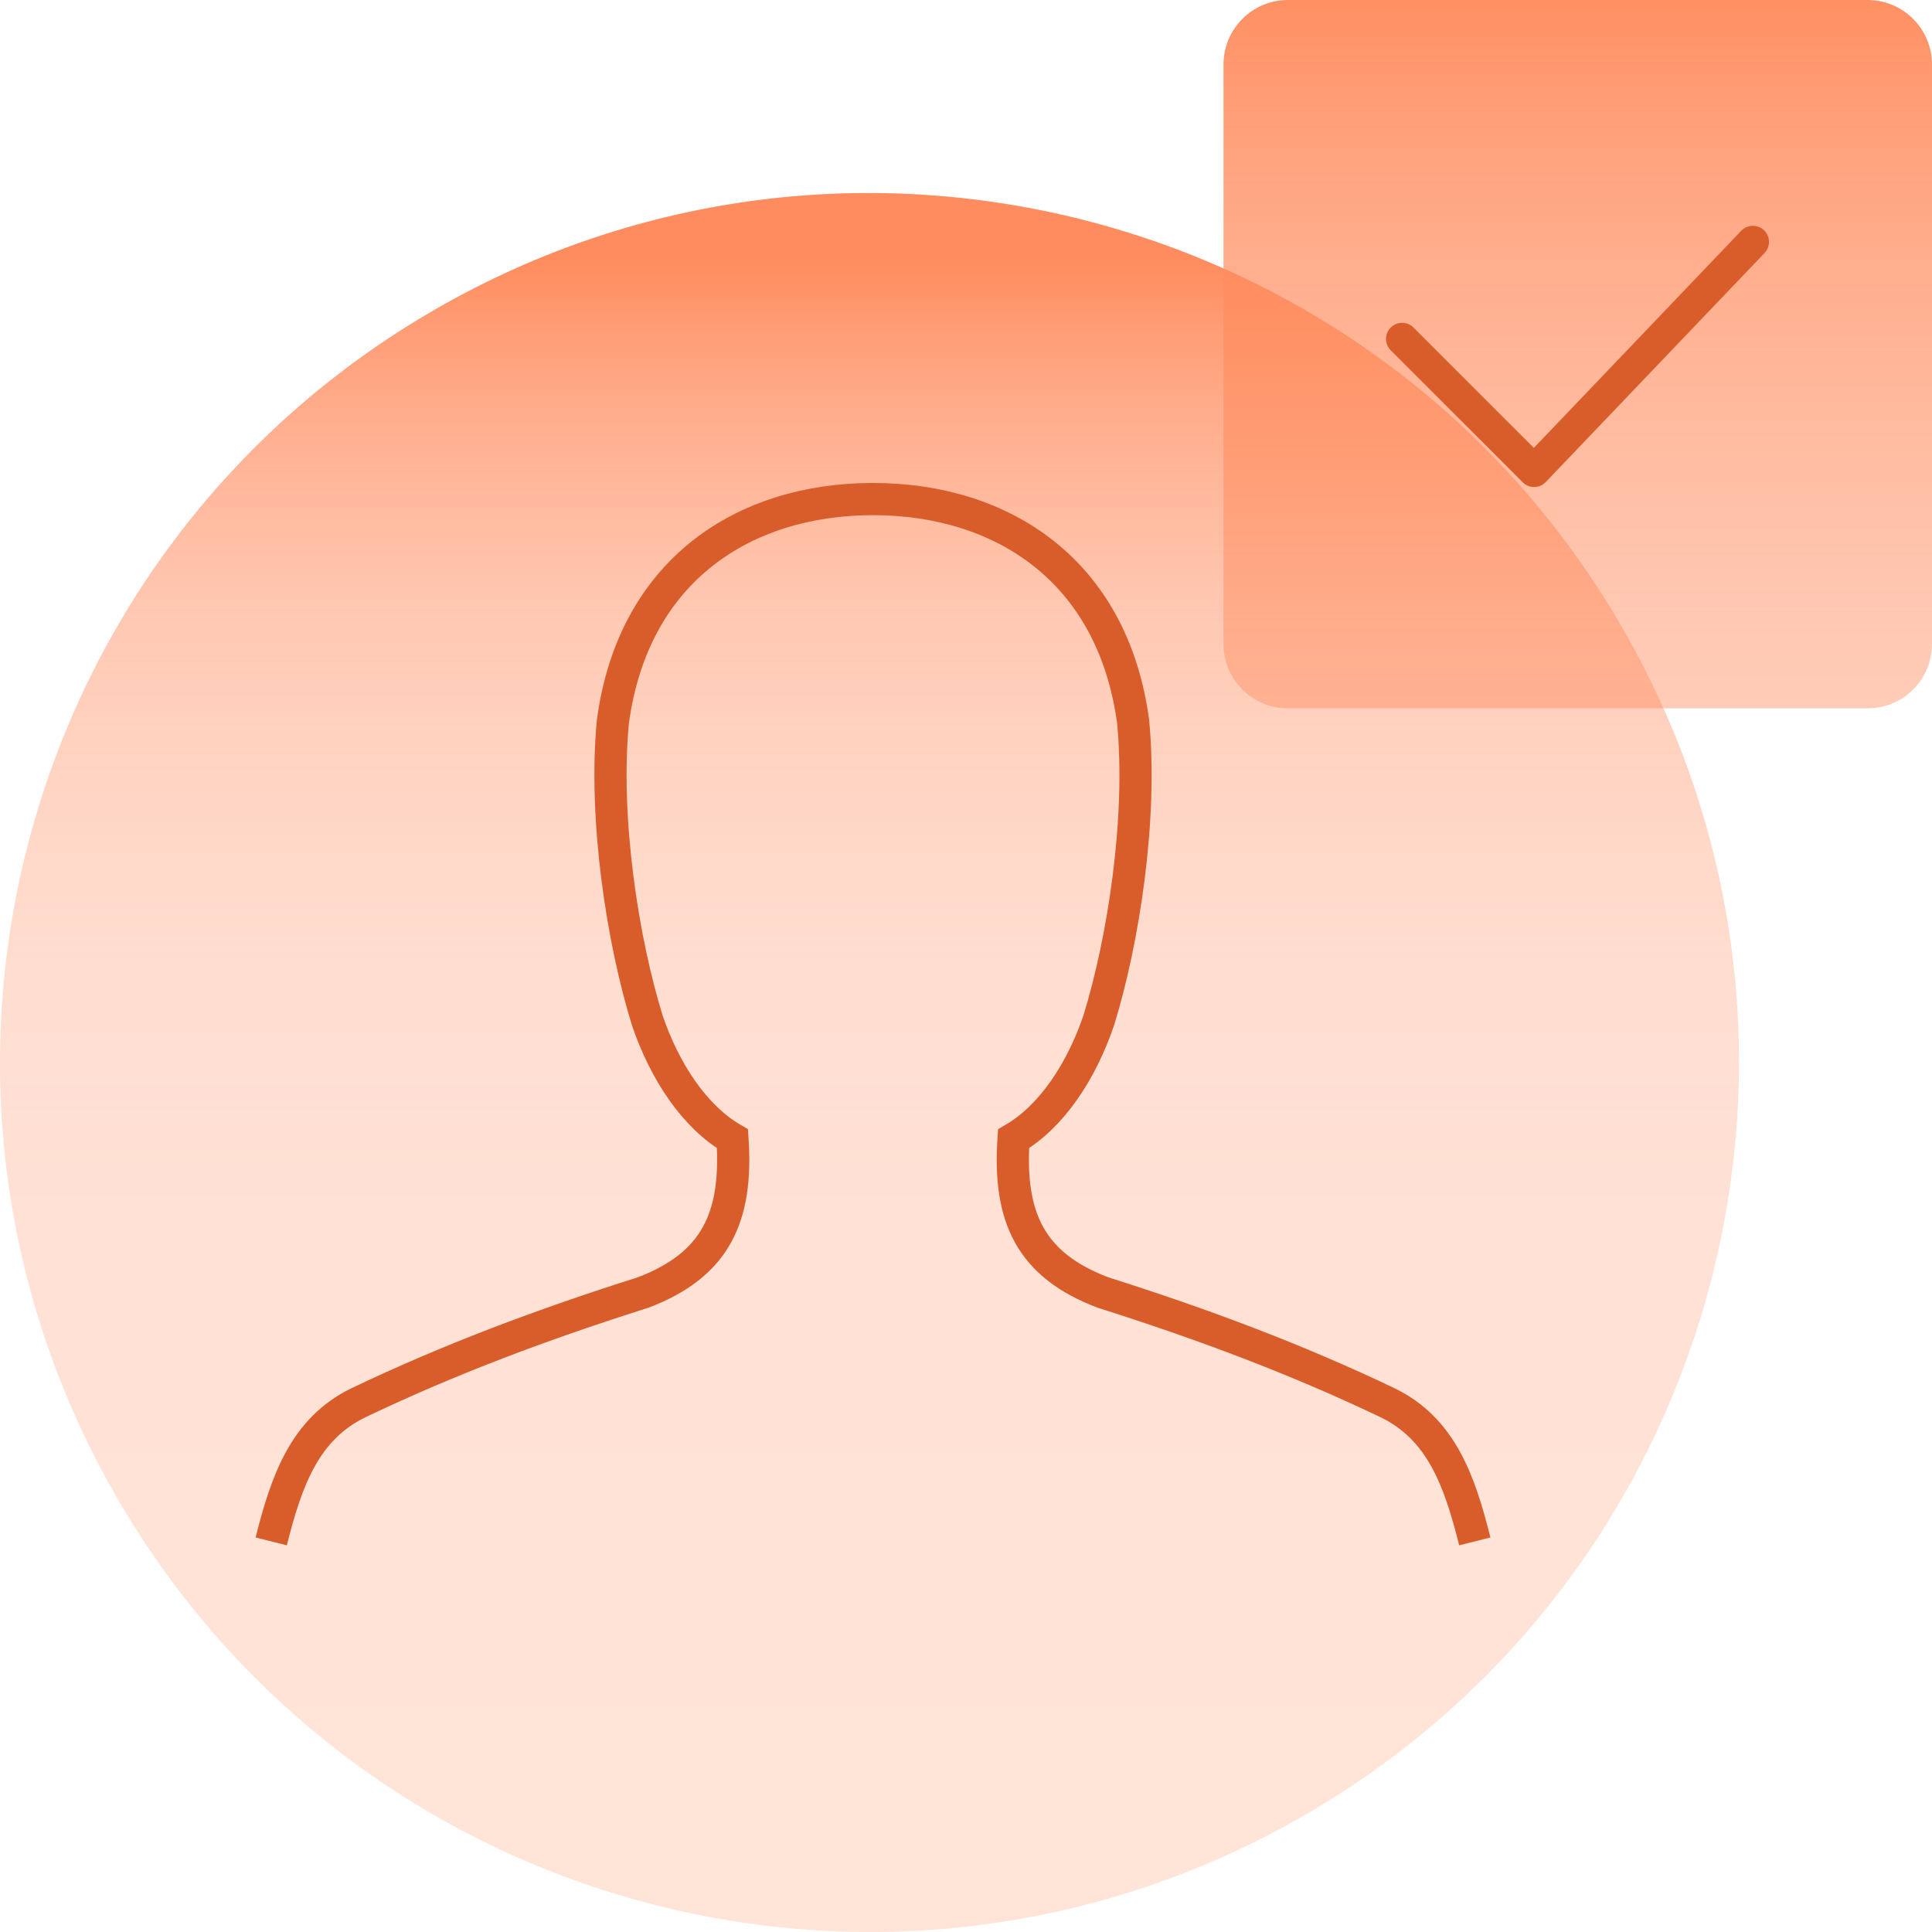 <svg width="120" height="120" viewBox="0 0 120 120" fill="none" xmlns="http://www.w3.org/2000/svg">
<path d="M81.006 112.758C55.18 127.668 22.156 118.818 7.244 92.991C-7.668 67.165 1.18 34.141 27.006 19.231C52.832 4.321 85.856 13.171 100.768 38.997C115.68 64.824 106.832 97.848 81.006 112.758Z" fill="url(#paint0_linear)"/>
<path fill-rule="evenodd" clip-rule="evenodd" d="M120 4L120 39.996C120 42.21 118.208 43.996 116.006 43.996L79.989 43.996C77.786 43.996 75.994 42.21 75.994 39.996L75.994 4C75.994 1.8 77.786 -3.69064e-06 79.989 -3.49807e-06L116.006 -3.49225e-07C118.208 -1.56662e-07 120 1.8 120 4Z" fill="url(#paint1_linear)"/>
<path d="M87.087 21.051L95.287 29.25L108.875 15.025" stroke="#D95D2B" stroke-width="2" stroke-miterlimit="79.84" stroke-linecap="round" stroke-linejoin="round"/>
<path d="M16.847 95.739C17.79 91.975 18.928 88.745 22.258 87.13C27.966 84.402 33.769 82.239 39.946 80.279C44.448 78.57 45.823 75.606 45.495 70.73C43.148 69.365 41.291 66.575 40.203 63.376C38.674 58.437 37.492 50.848 38.067 44.827C39.334 35.388 46.243 30.998 54.221 30.998C62.199 30.998 69.114 35.388 70.381 44.827C70.957 50.848 69.775 58.437 68.246 63.376C67.157 66.575 65.301 69.365 62.954 70.73C62.626 75.606 64.001 78.57 68.503 80.279C74.679 82.239 80.483 84.402 86.19 87.13C89.521 88.745 90.659 91.975 91.602 95.739" stroke="#D95D2B" stroke-width="2"/>
<defs>
<linearGradient id="paint0_linear" x1="53.993" y1="14.029" x2="53.993" y2="118.017" gradientUnits="userSpaceOnUse">
<stop offset="0.02" stop-color="#FF8C5E"/>
<stop offset="0.06" stop-color="#FF8C5E" stop-opacity="0.86"/>
<stop offset="0.11" stop-color="#FF8C5E" stop-opacity="0.72"/>
<stop offset="0.17" stop-color="#FF8C5E" stop-opacity="0.59"/>
<stop offset="0.23" stop-color="#FF8C5E" stop-opacity="0.48"/>
<stop offset="0.3" stop-color="#FF8C5E" stop-opacity="0.4"/>
<stop offset="0.38" stop-color="#FF8C5E" stop-opacity="0.33"/>
<stop offset="0.48" stop-color="#FF8C5E" stop-opacity="0.28"/>
<stop offset="0.61" stop-color="#FF8C5E" stop-opacity="0.26"/>
<stop offset="1" stop-color="#FF945E" stop-opacity="0.25"/>
</linearGradient>
<linearGradient id="paint1_linear" x1="98.002" y1="-5.5" x2="98.002" y2="184.233" gradientUnits="userSpaceOnUse">
<stop offset="0.02" stop-color="#FF8C5E"/>
<stop offset="0.06" stop-color="#FF8C5E" stop-opacity="0.86"/>
<stop offset="0.11" stop-color="#FF8C5E" stop-opacity="0.72"/>
<stop offset="0.17" stop-color="#FF8C5E" stop-opacity="0.59"/>
<stop offset="0.23" stop-color="#FF8C5E" stop-opacity="0.48"/>
<stop offset="0.3" stop-color="#FF8C5E" stop-opacity="0.4"/>
<stop offset="0.38" stop-color="#FF8C5E" stop-opacity="0.33"/>
<stop offset="0.48" stop-color="#FF8C5E" stop-opacity="0.28"/>
<stop offset="0.61" stop-color="#FF8C5E" stop-opacity="0.26"/>
<stop offset="1" stop-color="#FF945E" stop-opacity="0.25"/>
</linearGradient>
</defs>
</svg>
